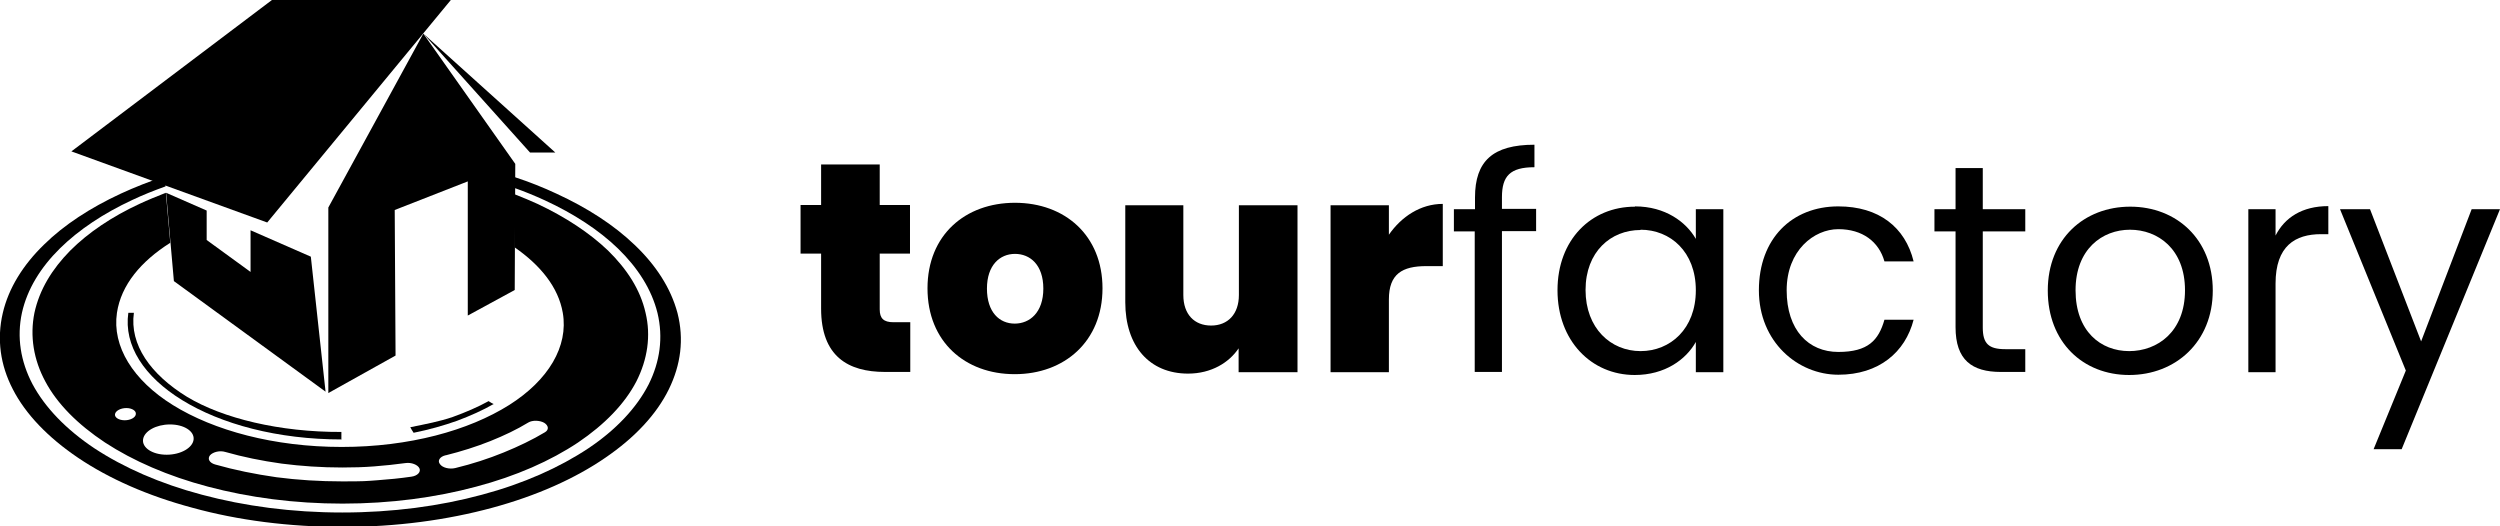 <?xml version="1.0" encoding="UTF-8"?>
<svg class="tourfactory-logo" data-name="Capa 1" xmlns="http://www.w3.org/2000/svg" version="1.1" viewBox="0 0 900 189.5">
  <g>
    <path class="tourfactory-logo__primary" d="M295.6,91.3h-7.4v-17.5h7.4v-14.6h21.1v14.6h10.9v17.5h-10.9v20.1c0,3.2,1.4,4.6,4.9,4.6h6.1v17.9h-9.1c-13.3,0-23-5.6-23-22.8v-19.8Z"/>
    <path class="tourfactory-logo__primary" d="M365.3,134.7c-17.9,0-31.4-11.7-31.4-30.9s13.6-30.8,31.5-30.8,31.5,11.7,31.5,30.8-13.7,30.9-31.6,30.9ZM365.3,116.5c5.4,0,10.3-4,10.3-12.6s-4.8-12.5-10.2-12.5-10.1,4-10.1,12.5,4.5,12.6,10,12.6Z"/>
    <path class="tourfactory-logo__primary" d="M467,134h-21.1v-8.6c-3.4,5.1-9.8,9.1-18.2,9.1-13.9,0-22.6-9.9-22.6-25.7v-34.9h20.9v32.3c0,7,4,11,10,11s10-4.1,10-11v-32.3h21.1v60.1Z"/>
    <path class="tourfactory-logo__primary" d="M500,134h-21v-60.1h21v10.6c4.5-6.5,11.4-11.1,19.4-11.1v22.4h-5.9c-8.7,0-13.5,2.8-13.5,12v26.3Z"/>
    <path class="tourfactory-logo__secondary" d="M531,83.3h-7.6v-8h7.6v-4.2c0-13.1,6.4-19,21.4-19v8.1c-8.8,0-11.7,3.2-11.7,10.8v4.2h12.3v8h-12.3v50.7h-9.8v-50.7Z"/>
    <path class="tourfactory-logo__secondary" d="M588.6,74.3c10.9,0,18.4,5.6,21.9,11.7v-10.7h9.9v58.7h-9.9v-10.9c-3.5,6.3-11.1,11.9-22,11.9-15.6,0-27.8-12.3-27.8-30.5s12.1-30.1,27.9-30.1ZM590.6,82.8c-10.7,0-19.8,7.8-19.8,21.6s9.1,22,19.8,22,19.9-8,19.9-21.9-9.2-21.8-19.9-21.8Z"/>
    <path class="tourfactory-logo__secondary" d="M661.8,74.3c14.6,0,24.1,7.5,27.1,19.8h-10.5c-2-7.1-7.9-11.6-16.6-11.6s-18.6,7.6-18.6,22,7.9,22.2,18.6,22.2,14.5-4.2,16.6-11.6h10.5c-3,11.7-12.5,19.8-27.1,19.8s-28.6-11.8-28.6-30.4,11.9-30.2,28.6-30.2Z"/>
    <path class="tourfactory-logo__secondary" d="M704,83.3h-7.6v-8h7.6v-14.8h9.8v14.8h15.3v8h-15.3v34.6c0,5.8,2.1,7.8,8.1,7.8h7.2v8.2h-8.8c-10.4,0-16.3-4.3-16.3-16.1v-34.6Z"/>
    <path class="tourfactory-logo__secondary" d="M766.5,135c-16.6,0-29.3-11.8-29.3-30.4s13.1-30.2,29.7-30.2,29.7,11.7,29.7,30.2-13.4,30.4-30.1,30.4ZM766.5,126.4c10.2,0,20.1-7,20.1-21.9s-9.8-21.8-19.8-21.8-19.6,7-19.6,21.8,9.1,21.9,19.3,21.9Z"/>
    <path class="tourfactory-logo__secondary" d="M819.2,134h-9.8v-58.7h9.8v9.5c3.3-6.5,9.6-10.6,19-10.6v10.1h-2.6c-9.3,0-16.4,4.2-16.4,17.8v31.9Z"/>
    <path class="tourfactory-logo__secondary" d="M889.9,75.3h10.1l-35.4,86.4h-10.1l11.6-28.3-23.7-58.1h10.8l18.4,47.6,18.2-47.6Z"/>
  </g>
  <g>
    <polygon class="tourfactory-logo__primary" points="162.3 0 97.9 0 25.7 54.5 96.2 80.1 162.3 0"/>
    <polygon class="tourfactory-logo__secondary" points="74.4 75.8 59.8 69.4 62.6 101.2 117.2 141 111.9 92.4 90.2 82.9 90.2 97.9 74.4 86.4 74.4 75.8"/>
    <polygon class="tourfactory-logo__secondary" points="142.1 75.6 142.4 128 118.2 141.5 118.2 74.7 152.4 12.1 185.5 59 185.3 104.4 168.4 113.6 168.4 65.3 142.1 75.6"/>
    <polygon class="tourfactory-logo__primary" points="152.4 12.1 190.8 54.9 199.9 54.9 152.4 12.1"/>
    <path class="tourfactory-logo__primary" d="M123,158.2c-23.1,0-43.4-5.5-57.5-14.2-13.6-8.4-21-19.6-19.3-31.4h2c-1.6,11.5,6,22.2,19.2,30.3,12.8,7.7,33.3,12.7,55.5,12.6,0,.5,0,2.1,0,2.6Z"/>
    <path class="tourfactory-logo__primary" d="M177.8,145.4c-4,2.3-8.5,4.3-13.3,6.1-4.8,1.7-10.1,3.2-15.6,4.3-.3-.5-1-1.5-1.2-2,5.4-1.1,10.7-2.1,15.3-3.7,4.7-1.7,9.1-3.6,12.9-5.7.6.4,1.2.8,1.9,1.1Z"/>
    <g>
      <path class="tourfactory-logo__primary" d="M185.4,70c2.8,1.1,5.5,2.2,8.1,3.4,10,4.7,18.7,10.4,25.4,16.8,6.8,6.7,11.6,14,13.5,22.4,2,8.3.7,16.8-3.3,24.7-4.2,8.1-11.4,15.5-21,22-9.9,6.6-22.3,12.1-36.7,15.9-14.5,3.9-30.8,6.1-48.1,6.1s-33.7-2.2-48.4-6.1c-14.4-3.8-27-9.3-37.1-15.9-9.8-6.5-17.2-13.9-21.5-22-4.2-7.8-5.6-16.3-3.9-24.7,1.8-8.3,6.3-15.7,12.9-22.4,6.5-6.5,15-12.2,24.9-16.8,3-1.4,6.2-2.7,9.5-4l1.6,18c-10.6,6.7-17.7,15.2-19.2,25.2-1.8,12.1,5.8,24.3,20.1,33.2,14.8,9.2,36.5,15.1,60.8,15.1s45.7-5.9,60.3-15.1c14.1-8.9,21.4-21.1,19.3-33.2-1.6-9.2-8-17.1-17.4-23.6v-19h0ZM160.4,163.9c-2.1.5-3,2-2,3.2.9,1.3,3.4,1.9,5.5,1.4,6.2-1.5,12-3.4,17.4-5.6,5.4-2.2,10.4-4.6,14.9-7.3,1.5-.9,1.3-2.4-.3-3.4-1.6-.9-4.2-1-5.7-.1-4.1,2.5-8.7,4.7-13.7,6.7-5,2-10.4,3.7-16,5.1h0ZM81.1,162.7c-2-.6-4.4,0-5.5,1.2-1,1.3-.2,2.7,1.8,3.3,7,2,14.4,3.5,22.1,4.6,7.6,1,15.6,1.5,23.7,1.5s8.4-.1,12.5-.4c4.2-.3,8.3-.7,12.4-1.3,2.2-.3,3.5-1.7,2.9-3-.6-1.3-2.9-2.2-5-1.9-3.7.5-7.4.9-11.3,1.2-3.8.3-7.6.4-11.5.4-7.5,0-14.8-.5-21.8-1.4-7.2-1-14-2.4-20.3-4.2h0ZM61.2,152.8c-5,0-9.3,2.4-9.7,5.4-.4,3,3.4,5.5,8.5,5.5s9.4-2.5,9.7-5.5c.3-3-3.5-5.4-8.5-5.4h0ZM45.5,146.9c-2.1,0-3.9,1-4.1,2.2-.2,1.2,1.4,2.2,3.5,2.2s3.9-1,4-2.2c.2-1.2-1.4-2.2-3.4-2.2Z"/>
      <path class="tourfactory-logo__primary" d="M185.4,63.8c5.2,1.7,10.2,3.7,14.9,5.9,11.1,5.1,20.7,11.3,28.1,18.4,7.7,7.3,13.1,15.6,15.5,24.6,2.4,9.4,1.2,18.6-3.1,27.4-4.4,9-12.2,17.4-22.9,24.7-10.9,7.5-24.8,13.7-40.7,18-16.2,4.4-34.5,6.9-53.8,6.9s-37.8-2.4-54.1-6.9c-16.1-4.3-30.1-10.5-41.2-18-10.8-7.3-18.9-15.7-23.5-24.7-4.5-8.7-5.8-18-3.6-27.4,2.1-9,7.3-17.3,14.8-24.6,7.2-7.1,16.7-13.3,27.7-18.4,5-2.3,10.3-4.4,15.8-6.2l.3,3.6c-4.2,1.5-8.2,3.1-12,4.9-10.3,4.8-19.2,10.7-26,17.4-7,6.9-11.8,14.7-13.7,23.2-1.9,8.8-.5,17.5,3.8,25.7,4.5,8.4,12.1,16.3,22.3,23.1,10.5,6.9,23.6,12.7,38.7,16.7,15.3,4.1,32.4,6.4,50.5,6.4,18.1,0,35.2-2.3,50.3-6.4,15-4,27.9-9.8,38.3-16.7,10-6.7,17.4-14.6,21.7-23,4.1-8.2,5.3-16.9,3.2-25.7-2.1-8.5-7.1-16.3-14.2-23.2-6.9-6.7-16-12.6-26.4-17.4-3.5-1.6-7.1-3.1-10.8-4.4v-3.7Z"/>
    </g>
  </g>
</svg>